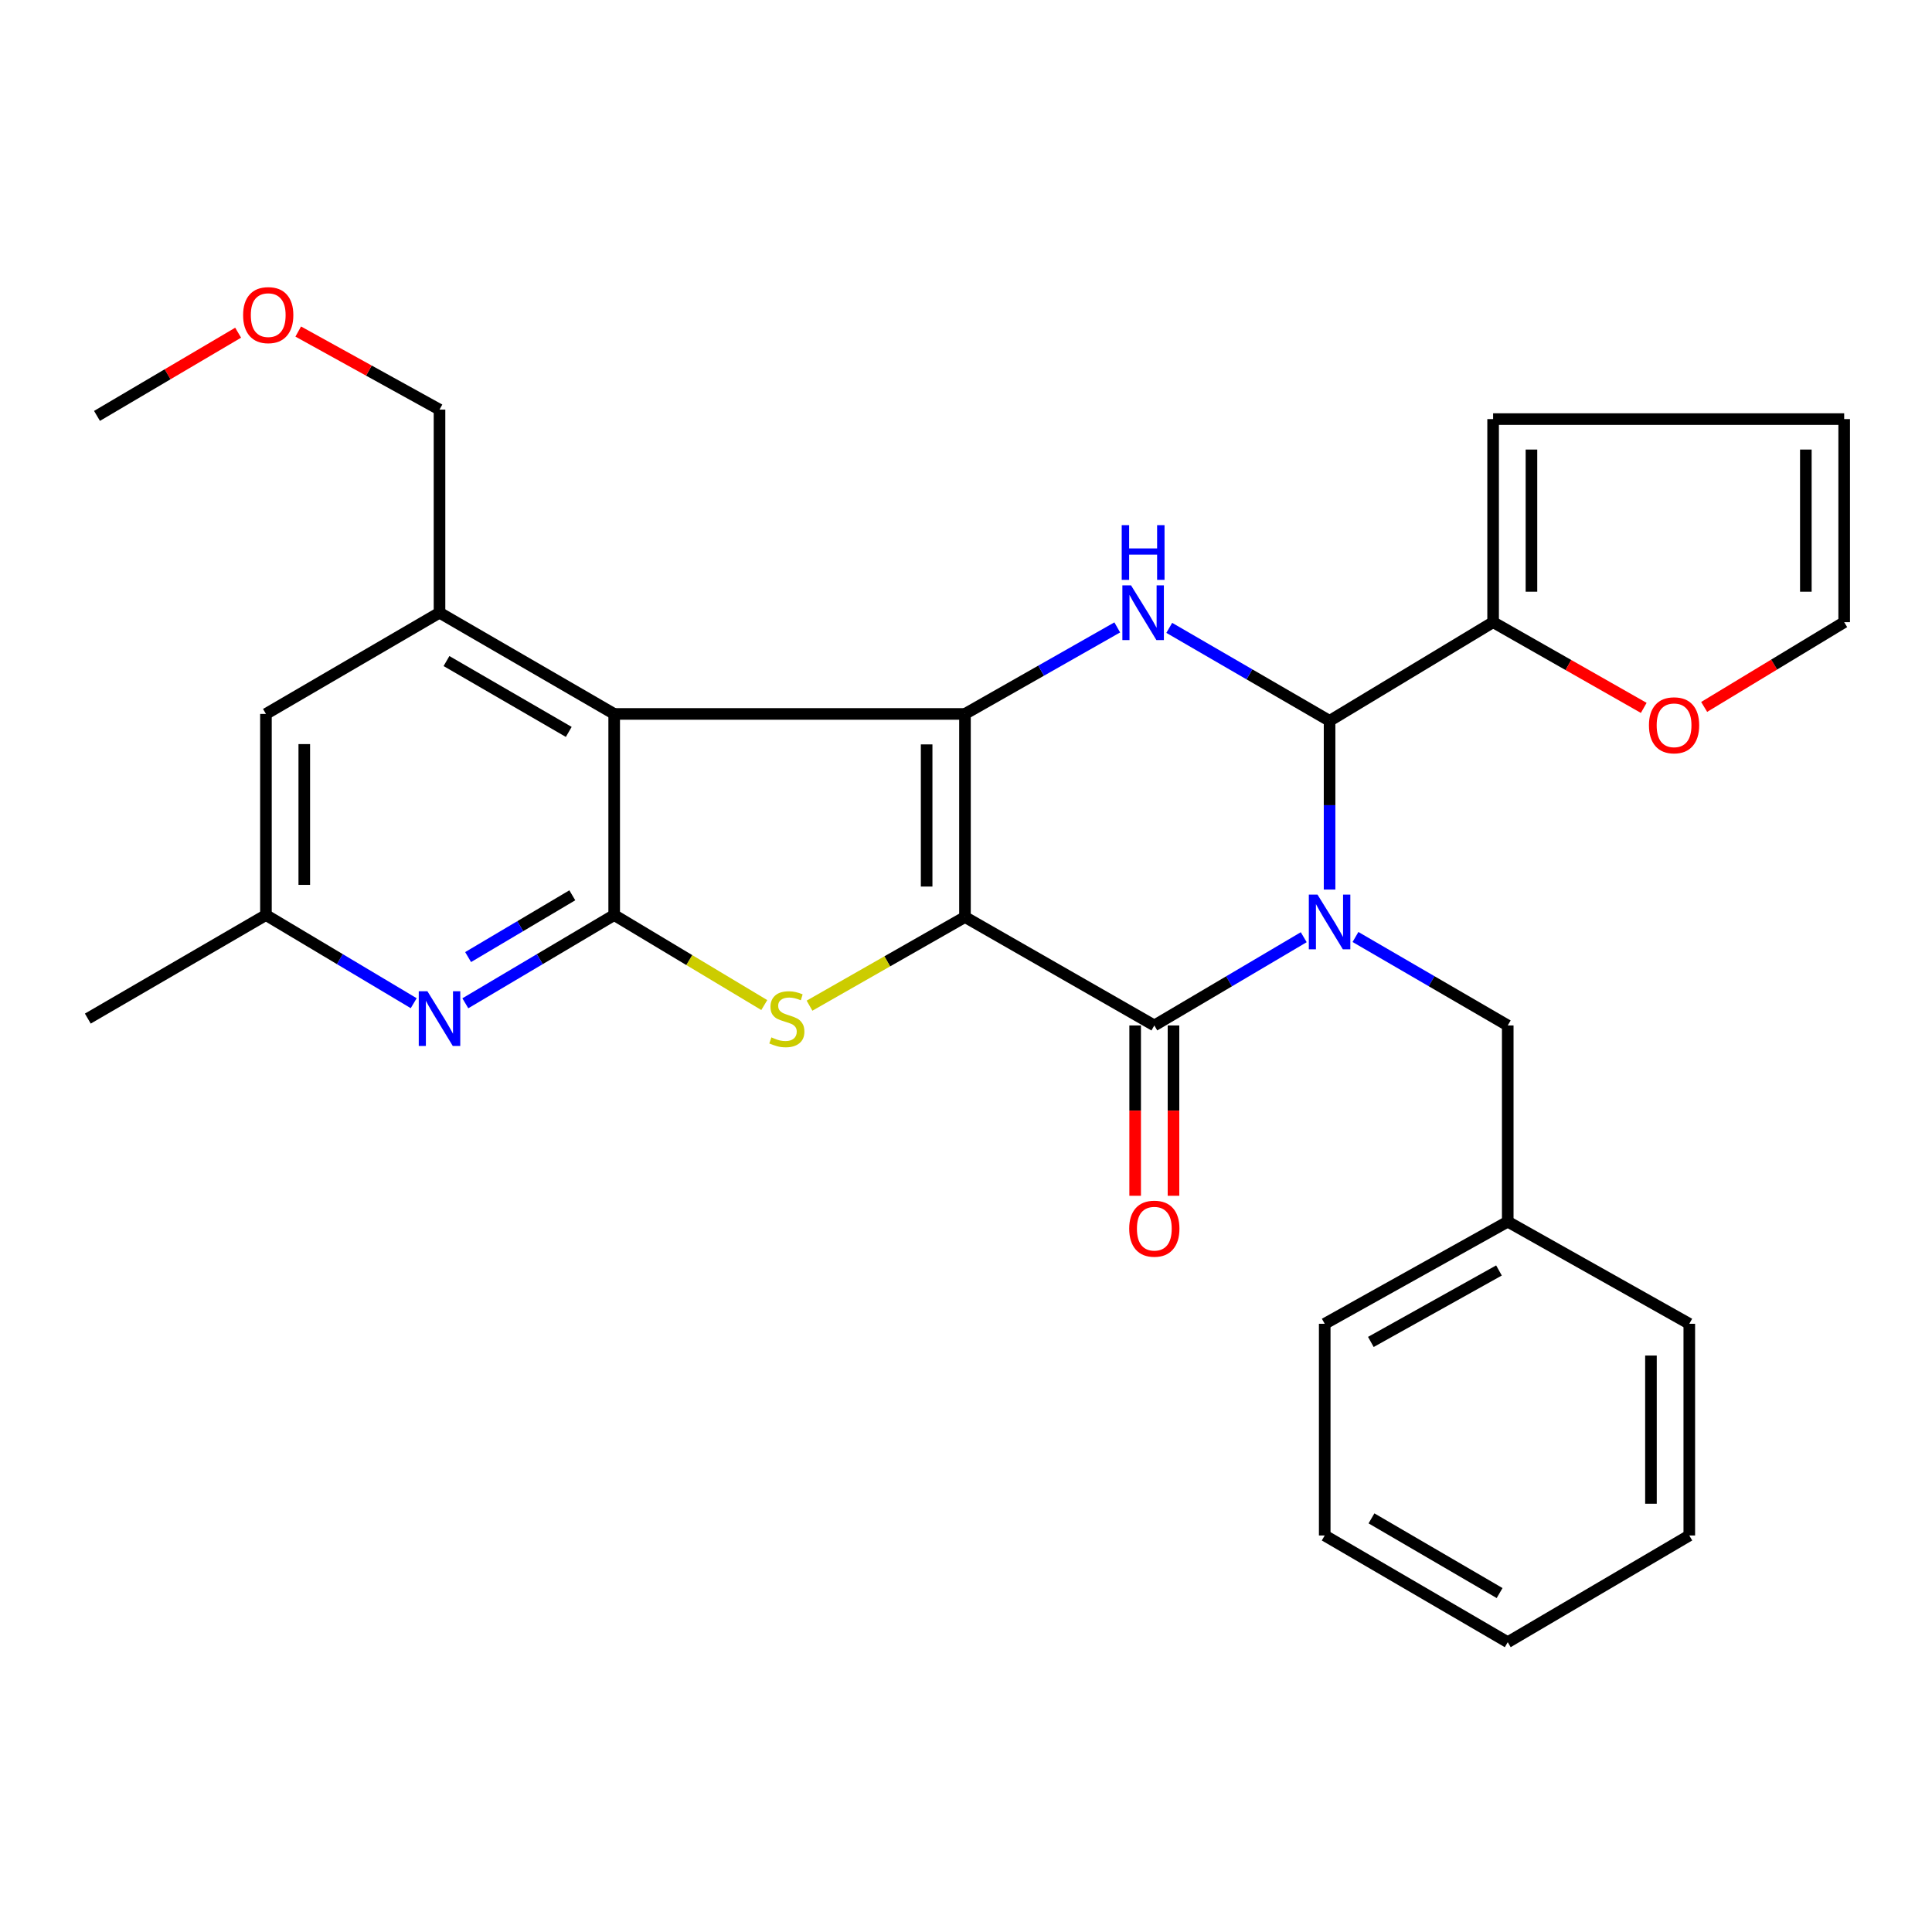 <?xml version='1.0' encoding='iso-8859-1'?>
<svg version='1.1' baseProfile='full'
              xmlns='http://www.w3.org/2000/svg'
                      xmlns:rdkit='http://www.rdkit.org/xml'
                      xmlns:xlink='http://www.w3.org/1999/xlink'
                  xml:space='preserve'
width='1000px' height='1000px' viewBox='0 0 1000 1000'>
<!-- END OF HEADER -->
<rect style='opacity:1.0;fill:#FFFFFF;stroke:none' width='1000' height='1000' x='0' y='0'> </rect>
<path class='bond-0' d='M 499.471,474.649 L 499.471,369.531' style='fill:none;fill-rule:evenodd;stroke:#000000;stroke-width:6px;stroke-linecap:butt;stroke-linejoin:miter;stroke-opacity:1' />
<path class='bond-0' d='M 479.627,458.881 L 479.627,385.299' style='fill:none;fill-rule:evenodd;stroke:#000000;stroke-width:6px;stroke-linecap:butt;stroke-linejoin:miter;stroke-opacity:1' />
<path class='bond-2' d='M 499.471,474.649 L 597.477,530.774' style='fill:none;fill-rule:evenodd;stroke:#000000;stroke-width:6px;stroke-linecap:butt;stroke-linejoin:miter;stroke-opacity:1' />
<path class='bond-3' d='M 499.471,474.649 L 459.239,497.591' style='fill:none;fill-rule:evenodd;stroke:#000000;stroke-width:6px;stroke-linecap:butt;stroke-linejoin:miter;stroke-opacity:1' />
<path class='bond-3' d='M 459.239,497.591 L 419.007,520.533' style='fill:none;fill-rule:evenodd;stroke:#CCCC00;stroke-width:6px;stroke-linecap:butt;stroke-linejoin:miter;stroke-opacity:1' />
<path class='bond-4' d='M 499.471,369.531 L 317.9,369.531' style='fill:none;fill-rule:evenodd;stroke:#000000;stroke-width:6px;stroke-linecap:butt;stroke-linejoin:miter;stroke-opacity:1' />
<path class='bond-7' d='M 499.471,369.531 L 538.879,347.137' style='fill:none;fill-rule:evenodd;stroke:#000000;stroke-width:6px;stroke-linecap:butt;stroke-linejoin:miter;stroke-opacity:1' />
<path class='bond-7' d='M 538.879,347.137 L 578.287,324.743' style='fill:none;fill-rule:evenodd;stroke:#0000FF;stroke-width:6px;stroke-linecap:butt;stroke-linejoin:miter;stroke-opacity:1' />
<path class='bond-1' d='M 674.812,485.095 L 636.145,507.934' style='fill:none;fill-rule:evenodd;stroke:#0000FF;stroke-width:6px;stroke-linecap:butt;stroke-linejoin:miter;stroke-opacity:1' />
<path class='bond-1' d='M 636.145,507.934 L 597.477,530.774' style='fill:none;fill-rule:evenodd;stroke:#000000;stroke-width:6px;stroke-linecap:butt;stroke-linejoin:miter;stroke-opacity:1' />
<path class='bond-5' d='M 688.186,460.433 L 688.186,416.768' style='fill:none;fill-rule:evenodd;stroke:#0000FF;stroke-width:6px;stroke-linecap:butt;stroke-linejoin:miter;stroke-opacity:1' />
<path class='bond-5' d='M 688.186,416.768 L 688.186,373.103' style='fill:none;fill-rule:evenodd;stroke:#000000;stroke-width:6px;stroke-linecap:butt;stroke-linejoin:miter;stroke-opacity:1' />
<path class='bond-11' d='M 701.592,484.984 L 740.998,507.879' style='fill:none;fill-rule:evenodd;stroke:#0000FF;stroke-width:6px;stroke-linecap:butt;stroke-linejoin:miter;stroke-opacity:1' />
<path class='bond-11' d='M 740.998,507.879 L 780.405,530.774' style='fill:none;fill-rule:evenodd;stroke:#000000;stroke-width:6px;stroke-linecap:butt;stroke-linejoin:miter;stroke-opacity:1' />
<path class='bond-12' d='M 587.555,530.774 L 587.555,574.853' style='fill:none;fill-rule:evenodd;stroke:#000000;stroke-width:6px;stroke-linecap:butt;stroke-linejoin:miter;stroke-opacity:1' />
<path class='bond-12' d='M 587.555,574.853 L 587.555,618.932' style='fill:none;fill-rule:evenodd;stroke:#FF0000;stroke-width:6px;stroke-linecap:butt;stroke-linejoin:miter;stroke-opacity:1' />
<path class='bond-12' d='M 607.399,530.774 L 607.399,574.853' style='fill:none;fill-rule:evenodd;stroke:#000000;stroke-width:6px;stroke-linecap:butt;stroke-linejoin:miter;stroke-opacity:1' />
<path class='bond-12' d='M 607.399,574.853 L 607.399,618.932' style='fill:none;fill-rule:evenodd;stroke:#FF0000;stroke-width:6px;stroke-linecap:butt;stroke-linejoin:miter;stroke-opacity:1' />
<path class='bond-6' d='M 395.589,520.216 L 356.744,496.92' style='fill:none;fill-rule:evenodd;stroke:#CCCC00;stroke-width:6px;stroke-linecap:butt;stroke-linejoin:miter;stroke-opacity:1' />
<path class='bond-6' d='M 356.744,496.92 L 317.9,473.623' style='fill:none;fill-rule:evenodd;stroke:#000000;stroke-width:6px;stroke-linecap:butt;stroke-linejoin:miter;stroke-opacity:1' />
<path class='bond-9' d='M 317.9,369.531 L 227.489,317.133' style='fill:none;fill-rule:evenodd;stroke:#000000;stroke-width:6px;stroke-linecap:butt;stroke-linejoin:miter;stroke-opacity:1' />
<path class='bond-9' d='M 294.388,378.84 L 231.1,342.161' style='fill:none;fill-rule:evenodd;stroke:#000000;stroke-width:6px;stroke-linecap:butt;stroke-linejoin:miter;stroke-opacity:1' />
<path class='bond-29' d='M 317.9,369.531 L 317.9,473.623' style='fill:none;fill-rule:evenodd;stroke:#000000;stroke-width:6px;stroke-linecap:butt;stroke-linejoin:miter;stroke-opacity:1' />
<path class='bond-10' d='M 688.186,373.103 L 772.831,322.038' style='fill:none;fill-rule:evenodd;stroke:#000000;stroke-width:6px;stroke-linecap:butt;stroke-linejoin:miter;stroke-opacity:1' />
<path class='bond-30' d='M 688.186,373.103 L 646.697,349.041' style='fill:none;fill-rule:evenodd;stroke:#000000;stroke-width:6px;stroke-linecap:butt;stroke-linejoin:miter;stroke-opacity:1' />
<path class='bond-30' d='M 646.697,349.041 L 605.208,324.979' style='fill:none;fill-rule:evenodd;stroke:#0000FF;stroke-width:6px;stroke-linecap:butt;stroke-linejoin:miter;stroke-opacity:1' />
<path class='bond-8' d='M 317.9,473.623 L 279.378,496.461' style='fill:none;fill-rule:evenodd;stroke:#000000;stroke-width:6px;stroke-linecap:butt;stroke-linejoin:miter;stroke-opacity:1' />
<path class='bond-8' d='M 279.378,496.461 L 240.856,519.299' style='fill:none;fill-rule:evenodd;stroke:#0000FF;stroke-width:6px;stroke-linecap:butt;stroke-linejoin:miter;stroke-opacity:1' />
<path class='bond-8' d='M 296.223,463.405 L 269.258,479.392' style='fill:none;fill-rule:evenodd;stroke:#000000;stroke-width:6px;stroke-linecap:butt;stroke-linejoin:miter;stroke-opacity:1' />
<path class='bond-8' d='M 269.258,479.392 L 242.293,495.378' style='fill:none;fill-rule:evenodd;stroke:#0000FF;stroke-width:6px;stroke-linecap:butt;stroke-linejoin:miter;stroke-opacity:1' />
<path class='bond-15' d='M 214.133,519.256 L 175.892,496.44' style='fill:none;fill-rule:evenodd;stroke:#0000FF;stroke-width:6px;stroke-linecap:butt;stroke-linejoin:miter;stroke-opacity:1' />
<path class='bond-15' d='M 175.892,496.44 L 137.651,473.623' style='fill:none;fill-rule:evenodd;stroke:#000000;stroke-width:6px;stroke-linecap:butt;stroke-linejoin:miter;stroke-opacity:1' />
<path class='bond-14' d='M 227.489,317.133 L 137.651,369.531' style='fill:none;fill-rule:evenodd;stroke:#000000;stroke-width:6px;stroke-linecap:butt;stroke-linejoin:miter;stroke-opacity:1' />
<path class='bond-20' d='M 227.489,317.133 L 227.489,212.015' style='fill:none;fill-rule:evenodd;stroke:#000000;stroke-width:6px;stroke-linecap:butt;stroke-linejoin:miter;stroke-opacity:1' />
<path class='bond-13' d='M 772.831,322.038 L 811.815,344.22' style='fill:none;fill-rule:evenodd;stroke:#000000;stroke-width:6px;stroke-linecap:butt;stroke-linejoin:miter;stroke-opacity:1' />
<path class='bond-13' d='M 811.815,344.22 L 850.8,366.401' style='fill:none;fill-rule:evenodd;stroke:#FF0000;stroke-width:6px;stroke-linecap:butt;stroke-linejoin:miter;stroke-opacity:1' />
<path class='bond-16' d='M 772.831,322.038 L 772.831,216.921' style='fill:none;fill-rule:evenodd;stroke:#000000;stroke-width:6px;stroke-linecap:butt;stroke-linejoin:miter;stroke-opacity:1' />
<path class='bond-16' d='M 792.675,306.271 L 792.675,232.689' style='fill:none;fill-rule:evenodd;stroke:#000000;stroke-width:6px;stroke-linecap:butt;stroke-linejoin:miter;stroke-opacity:1' />
<path class='bond-19' d='M 780.405,530.774 L 780.405,632.33' style='fill:none;fill-rule:evenodd;stroke:#000000;stroke-width:6px;stroke-linecap:butt;stroke-linejoin:miter;stroke-opacity:1' />
<path class='bond-17' d='M 882.067,365.905 L 918.306,343.972' style='fill:none;fill-rule:evenodd;stroke:#FF0000;stroke-width:6px;stroke-linecap:butt;stroke-linejoin:miter;stroke-opacity:1' />
<path class='bond-17' d='M 918.306,343.972 L 954.545,322.038' style='fill:none;fill-rule:evenodd;stroke:#000000;stroke-width:6px;stroke-linecap:butt;stroke-linejoin:miter;stroke-opacity:1' />
<path class='bond-31' d='M 137.651,369.531 L 137.651,473.623' style='fill:none;fill-rule:evenodd;stroke:#000000;stroke-width:6px;stroke-linecap:butt;stroke-linejoin:miter;stroke-opacity:1' />
<path class='bond-31' d='M 157.495,385.145 L 157.495,458.01' style='fill:none;fill-rule:evenodd;stroke:#000000;stroke-width:6px;stroke-linecap:butt;stroke-linejoin:miter;stroke-opacity:1' />
<path class='bond-22' d='M 137.651,473.623 L 45.455,527.224' style='fill:none;fill-rule:evenodd;stroke:#000000;stroke-width:6px;stroke-linecap:butt;stroke-linejoin:miter;stroke-opacity:1' />
<path class='bond-18' d='M 772.831,216.921 L 954.545,216.921' style='fill:none;fill-rule:evenodd;stroke:#000000;stroke-width:6px;stroke-linecap:butt;stroke-linejoin:miter;stroke-opacity:1' />
<path class='bond-32' d='M 954.545,322.038 L 954.545,216.921' style='fill:none;fill-rule:evenodd;stroke:#000000;stroke-width:6px;stroke-linecap:butt;stroke-linejoin:miter;stroke-opacity:1' />
<path class='bond-32' d='M 934.702,306.271 L 934.702,232.689' style='fill:none;fill-rule:evenodd;stroke:#000000;stroke-width:6px;stroke-linecap:butt;stroke-linejoin:miter;stroke-opacity:1' />
<path class='bond-23' d='M 780.405,632.33 L 685.672,685.192' style='fill:none;fill-rule:evenodd;stroke:#000000;stroke-width:6px;stroke-linecap:butt;stroke-linejoin:miter;stroke-opacity:1' />
<path class='bond-23' d='M 775.864,657.588 L 709.552,694.591' style='fill:none;fill-rule:evenodd;stroke:#000000;stroke-width:6px;stroke-linecap:butt;stroke-linejoin:miter;stroke-opacity:1' />
<path class='bond-24' d='M 780.405,632.33 L 874.376,685.192' style='fill:none;fill-rule:evenodd;stroke:#000000;stroke-width:6px;stroke-linecap:butt;stroke-linejoin:miter;stroke-opacity:1' />
<path class='bond-21' d='M 227.489,212.015 L 190.926,191.811' style='fill:none;fill-rule:evenodd;stroke:#000000;stroke-width:6px;stroke-linecap:butt;stroke-linejoin:miter;stroke-opacity:1' />
<path class='bond-21' d='M 190.926,191.811 L 154.363,171.606' style='fill:none;fill-rule:evenodd;stroke:#FF0000;stroke-width:6px;stroke-linecap:butt;stroke-linejoin:miter;stroke-opacity:1' />
<path class='bond-25' d='M 123.259,172.203 L 86.733,193.735' style='fill:none;fill-rule:evenodd;stroke:#FF0000;stroke-width:6px;stroke-linecap:butt;stroke-linejoin:miter;stroke-opacity:1' />
<path class='bond-25' d='M 86.733,193.735 L 50.206,215.268' style='fill:none;fill-rule:evenodd;stroke:#000000;stroke-width:6px;stroke-linecap:butt;stroke-linejoin:miter;stroke-opacity:1' />
<path class='bond-27' d='M 685.672,685.192 L 685.672,794.763' style='fill:none;fill-rule:evenodd;stroke:#000000;stroke-width:6px;stroke-linecap:butt;stroke-linejoin:miter;stroke-opacity:1' />
<path class='bond-26' d='M 874.376,685.192 L 874.376,794.763' style='fill:none;fill-rule:evenodd;stroke:#000000;stroke-width:6px;stroke-linecap:butt;stroke-linejoin:miter;stroke-opacity:1' />
<path class='bond-26' d='M 854.532,701.628 L 854.532,778.327' style='fill:none;fill-rule:evenodd;stroke:#000000;stroke-width:6px;stroke-linecap:butt;stroke-linejoin:miter;stroke-opacity:1' />
<path class='bond-28' d='M 874.376,794.763 L 780.405,849.995' style='fill:none;fill-rule:evenodd;stroke:#000000;stroke-width:6px;stroke-linecap:butt;stroke-linejoin:miter;stroke-opacity:1' />
<path class='bond-33' d='M 685.672,794.763 L 780.405,849.995' style='fill:none;fill-rule:evenodd;stroke:#000000;stroke-width:6px;stroke-linecap:butt;stroke-linejoin:miter;stroke-opacity:1' />
<path class='bond-33' d='M 709.877,785.905 L 776.19,824.567' style='fill:none;fill-rule:evenodd;stroke:#000000;stroke-width:6px;stroke-linecap:butt;stroke-linejoin:miter;stroke-opacity:1' />
<path  class='atom-2' d='M 681.926 463.035
L 691.206 478.035
Q 692.126 479.515, 693.606 482.195
Q 695.086 484.875, 695.166 485.035
L 695.166 463.035
L 698.926 463.035
L 698.926 491.355
L 695.046 491.355
L 685.086 474.955
Q 683.926 473.035, 682.686 470.835
Q 681.486 468.635, 681.126 467.955
L 681.126 491.355
L 677.446 491.355
L 677.446 463.035
L 681.926 463.035
' fill='#0000FF'/>
<path  class='atom-4' d='M 399.274 536.944
Q 399.594 537.064, 400.914 537.624
Q 402.234 538.184, 403.674 538.544
Q 405.154 538.864, 406.594 538.864
Q 409.274 538.864, 410.834 537.584
Q 412.394 536.264, 412.394 533.984
Q 412.394 532.424, 411.594 531.464
Q 410.834 530.504, 409.634 529.984
Q 408.434 529.464, 406.434 528.864
Q 403.914 528.104, 402.394 527.384
Q 400.914 526.664, 399.834 525.144
Q 398.794 523.624, 398.794 521.064
Q 398.794 517.504, 401.194 515.304
Q 403.634 513.104, 408.434 513.104
Q 411.714 513.104, 415.434 514.664
L 414.514 517.744
Q 411.114 516.344, 408.554 516.344
Q 405.794 516.344, 404.274 517.504
Q 402.754 518.624, 402.794 520.584
Q 402.794 522.104, 403.554 523.024
Q 404.354 523.944, 405.474 524.464
Q 406.634 524.984, 408.554 525.584
Q 411.114 526.384, 412.634 527.184
Q 414.154 527.984, 415.234 529.624
Q 416.354 531.224, 416.354 533.984
Q 416.354 537.904, 413.714 540.024
Q 411.114 542.104, 406.754 542.104
Q 404.234 542.104, 402.314 541.544
Q 400.434 541.024, 398.194 540.104
L 399.274 536.944
' fill='#CCCC00'/>
<path  class='atom-8' d='M 585.419 302.973
L 594.699 317.973
Q 595.619 319.453, 597.099 322.133
Q 598.579 324.813, 598.659 324.973
L 598.659 302.973
L 602.419 302.973
L 602.419 331.293
L 598.539 331.293
L 588.579 314.893
Q 587.419 312.973, 586.179 310.773
Q 584.979 308.573, 584.619 307.893
L 584.619 331.293
L 580.939 331.293
L 580.939 302.973
L 585.419 302.973
' fill='#0000FF'/>
<path  class='atom-8' d='M 580.599 271.821
L 584.439 271.821
L 584.439 283.861
L 598.919 283.861
L 598.919 271.821
L 602.759 271.821
L 602.759 300.141
L 598.919 300.141
L 598.919 287.061
L 584.439 287.061
L 584.439 300.141
L 580.599 300.141
L 580.599 271.821
' fill='#0000FF'/>
<path  class='atom-9' d='M 221.229 513.064
L 230.509 528.064
Q 231.429 529.544, 232.909 532.224
Q 234.389 534.904, 234.469 535.064
L 234.469 513.064
L 238.229 513.064
L 238.229 541.384
L 234.349 541.384
L 224.389 524.984
Q 223.229 523.064, 221.989 520.864
Q 220.789 518.664, 220.429 517.984
L 220.429 541.384
L 216.749 541.384
L 216.749 513.064
L 221.229 513.064
' fill='#0000FF'/>
<path  class='atom-13' d='M 584.477 635.96
Q 584.477 629.16, 587.837 625.36
Q 591.197 621.56, 597.477 621.56
Q 603.757 621.56, 607.117 625.36
Q 610.477 629.16, 610.477 635.96
Q 610.477 642.84, 607.077 646.76
Q 603.677 650.64, 597.477 650.64
Q 591.237 650.64, 587.837 646.76
Q 584.477 642.88, 584.477 635.96
M 597.477 647.44
Q 601.797 647.44, 604.117 644.56
Q 606.477 641.64, 606.477 635.96
Q 606.477 630.4, 604.117 627.6
Q 601.797 624.76, 597.477 624.76
Q 593.157 624.76, 590.797 627.56
Q 588.477 630.36, 588.477 635.96
Q 588.477 641.68, 590.797 644.56
Q 593.157 647.44, 597.477 647.44
' fill='#FF0000'/>
<path  class='atom-14' d='M 853.494 375.41
Q 853.494 368.61, 856.854 364.81
Q 860.214 361.01, 866.494 361.01
Q 872.774 361.01, 876.134 364.81
Q 879.494 368.61, 879.494 375.41
Q 879.494 382.29, 876.094 386.21
Q 872.694 390.09, 866.494 390.09
Q 860.254 390.09, 856.854 386.21
Q 853.494 382.33, 853.494 375.41
M 866.494 386.89
Q 870.814 386.89, 873.134 384.01
Q 875.494 381.09, 875.494 375.41
Q 875.494 369.85, 873.134 367.05
Q 870.814 364.21, 866.494 364.21
Q 862.174 364.21, 859.814 367.01
Q 857.494 369.81, 857.494 375.41
Q 857.494 381.13, 859.814 384.01
Q 862.174 386.89, 866.494 386.89
' fill='#FF0000'/>
<path  class='atom-22' d='M 125.831 163.103
Q 125.831 156.303, 129.191 152.503
Q 132.551 148.703, 138.831 148.703
Q 145.111 148.703, 148.471 152.503
Q 151.831 156.303, 151.831 163.103
Q 151.831 169.983, 148.431 173.903
Q 145.031 177.783, 138.831 177.783
Q 132.591 177.783, 129.191 173.903
Q 125.831 170.023, 125.831 163.103
M 138.831 174.583
Q 143.151 174.583, 145.471 171.703
Q 147.831 168.783, 147.831 163.103
Q 147.831 157.543, 145.471 154.743
Q 143.151 151.903, 138.831 151.903
Q 134.511 151.903, 132.151 154.703
Q 129.831 157.503, 129.831 163.103
Q 129.831 168.823, 132.151 171.703
Q 134.511 174.583, 138.831 174.583
' fill='#FF0000'/>
</svg>
